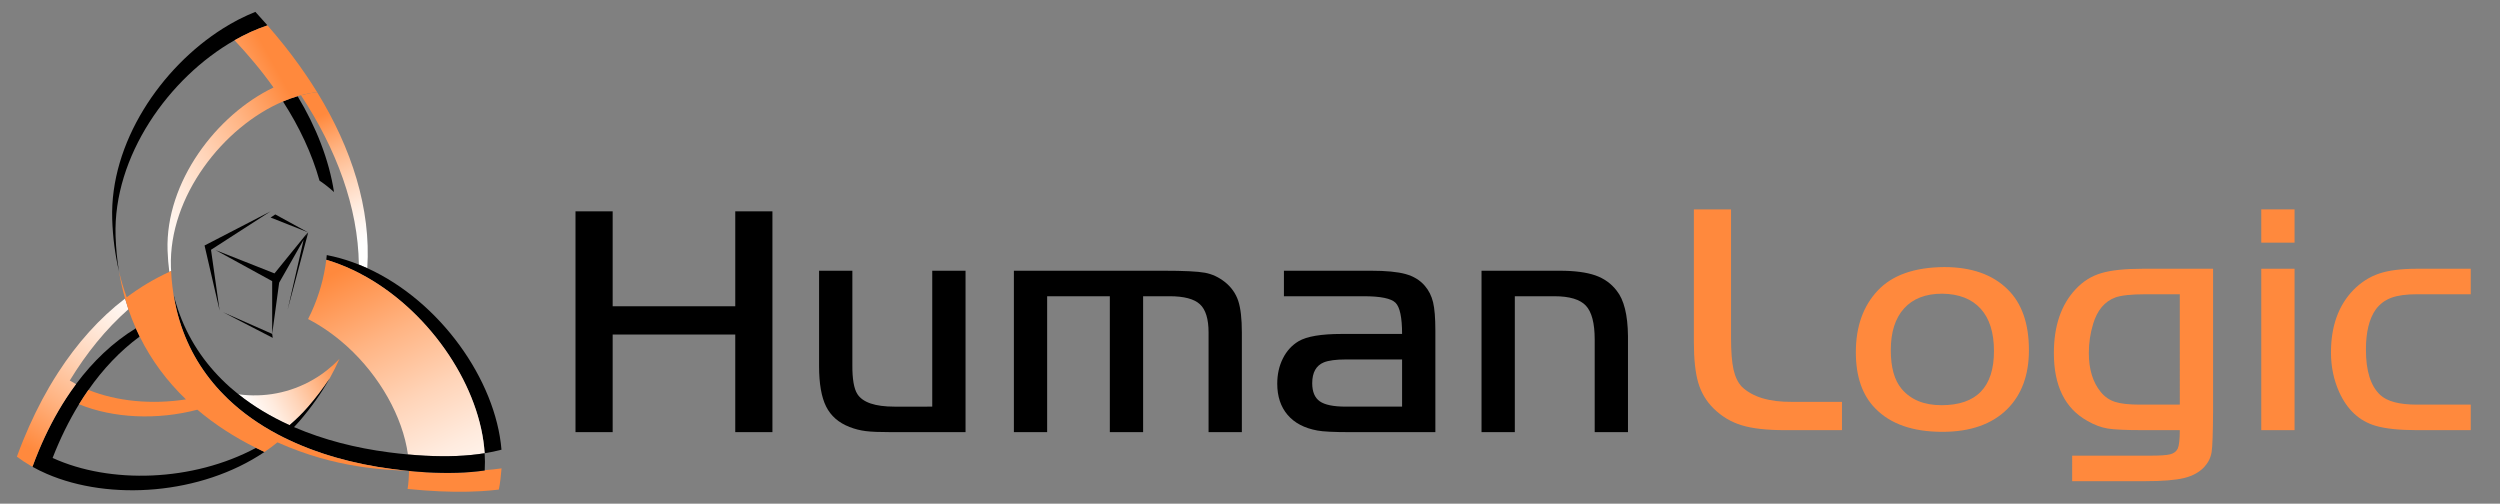 <?xml version="1.0" encoding="utf-8"?>
<!-- Generator: Adobe Illustrator 16.0.0, SVG Export Plug-In . SVG Version: 6.00 Build 0)  -->
<!DOCTYPE svg PUBLIC "-//W3C//DTD SVG 1.1//EN" "http://www.w3.org/Graphics/SVG/1.1/DTD/svg11.dtd">
<svg version="1.1" id="Layer_1" xmlns="http://www.w3.org/2000/svg" xmlns:xlink="http://www.w3.org/1999/xlink" x="0px" y="0px"
	 width="1085.115px" height="218.609px" viewBox="0 0 1085.115 218.609" enable-background="new 0 0 1085.115 218.609"
	 xml:space="preserve">
<rect x="0" y="0" width="1085.115" height="218.609" fill="#808080" stroke="none"/>
<g>
	<path d="M335.269,91.741v95.83h-16.132V145.19h-53.211v42.381h-16.132v-95.83h16.132v41.179h53.211V91.741H335.269z"/>
	<path d="M404.639,176.496v-58.987h14.449v70.063H386.97c-5.016,0-8.749-0.142-11.188-0.453c-2.438-0.301-4.783-0.903-7.045-1.793
		c-4.728-1.832-8.114-4.787-10.157-8.864c-2.043-4.077-3.063-9.935-3.063-17.578v-41.374h14.45v40.882
		c-0.048,6.088,0.675,10.3,2.164,12.635c2.329,3.647,7.701,5.471,16.103,5.471H404.639z"/>
	<path d="M440.075,117.508h64.814c8.966,0,15.012,0.292,18.144,0.88c3.126,0.585,6.042,1.957,8.751,4.113
		c2.713,2.207,4.595,4.896,5.661,8.056c1.045,3.166,1.578,7.751,1.578,13.751v43.263h-14.449v-43.262
		c0-5.847-1.249-9.936-3.755-12.246c-2.515-2.322-6.902-3.48-13.163-3.48h-11.488v58.988h-14.447v-58.988h-27.208v58.988h-14.439
		V117.508z"/>
	<path d="M608.568,144.951c0-7.144-0.951-11.66-2.848-13.54c-1.901-1.885-6.492-2.829-13.787-2.829h-34.651v-11.074h37.832
		c6.513,0,11.506,0.483,14.979,1.444c3.475,0.965,6.243,2.651,8.295,5.044c1.766,2.024,2.969,4.425,3.637,7.203
		c0.658,2.772,0.991,6.848,0.991,12.203v44.169h-37.06c-7.018,0-11.734-0.233-14.151-0.702c-5.636-1.024-9.945-3.286-12.934-6.797
		c-2.984-3.5-4.484-8.013-4.484-13.528c0-4.059,0.817-7.72,2.453-10.971c1.625-3.241,3.904-5.734,6.816-7.467
		c3.559-2.1,9.783-3.155,18.685-3.155H608.568z M608.568,156.025H584.1c-4.248,0-7.418,0.424-9.489,1.255
		c-3.367,1.392-5.049,4.408-5.049,9.051c0,3.714,1.101,6.337,3.301,7.873c2.201,1.533,5.949,2.292,11.238,2.292h24.468V156.025z"/>
	<path d="M643.047,117.508h33.936c6.438,0,11.576,0.675,15.437,2.009c3.842,1.346,6.954,3.571,9.312,6.678
		c3.156,3.932,4.789,10.489,4.886,19.667v41.709h-14.448v-40.236c0-7.024-1.272-11.91-3.807-14.645
		c-2.553-2.737-7.106-4.108-13.67-4.108h-17.19v58.989h-14.454V117.508z"/>
</g>
<g>
	<path fill="#FF893D" d="M735.216,90.877h16.131v55.685c0,5.991,0.355,10.585,1.07,13.792c0.715,3.199,1.928,5.72,3.653,7.545
		c4.665,4.444,11.94,6.623,21.824,6.524h21.606v12.281h-24.776c-7.827,0-14.074-0.692-18.725-2.108
		c-4.65-1.405-8.722-3.847-12.224-7.307c-3.144-3.09-5.368-6.815-6.648-11.148c-1.281-4.335-1.912-10.249-1.912-17.756V90.877z"/>
	<path fill="#FF893D" d="M843.9,115.923c11.8,0,20.978,3.219,27.514,9.68c6.154,6.036,9.232,14.83,9.232,26.39
		c0,10.755-3.13,19.272-9.38,25.546c-6.637,6.598-16.027,9.896-28.183,9.896c-12.793,0-22.482-3.368-29.072-10.109
		c-5.664-5.706-8.493-13.85-8.493-24.428c0-11.131,3.17-20.064,9.521-26.805C821.341,119.408,830.954,116.005,843.9,115.923z
		 M843.005,127.474c-7.165,0-12.684,2.131-16.536,6.377c-3.856,4.251-5.78,10.298-5.78,18.142c0,7.471,1.568,13.072,4.709,16.805
		c3.988,4.719,9.749,7.075,17.313,7.075c15.175,0,22.763-7.84,22.763-23.53c0-7.984-1.927-14.105-5.781-18.353
		C855.833,129.741,850.274,127.57,843.005,127.474z"/>
	<path fill="#FF893D" d="M960.574,116.647v62.085c-0.058,9.29-0.26,15.122-0.63,17.479c-0.363,2.361-1.404,4.493-3.121,6.408
		c-2.164,2.338-5.108,3.964-8.838,4.871c-3.738,0.91-9.368,1.363-16.93,1.363h-31.641V197.78h33.87c4.255,0,7.152-0.196,8.69-0.586
		c1.531-0.393,2.625-1.214,3.263-2.459c0.591-1.334,0.891-4.016,0.891-8.03h-15.897c-7.398,0-12.542-0.232-15.406-0.7
		c-2.868-0.471-5.833-1.589-8.897-3.369c-9.639-5.391-14.458-15.187-14.458-29.385c0-11.757,3.142-20.977,9.417-27.685
		c3.113-3.369,6.803-5.707,11.084-6.987c4.268-1.292,10.357-1.932,18.261-1.932H960.574z M946.128,127.72h-14.781
		c-6.232,0-10.63,0.467-13.21,1.398c-4.645,1.73-7.858,5.567-9.637,11.501c-1.238,4.12-1.854,8.301-1.854,12.566
		c0,7.11,1.729,12.766,5.195,16.979c1.682,2.057,3.738,3.485,6.188,4.273c2.449,0.798,6.054,1.191,10.797,1.191h17.302V127.72z"/>
	<path fill="#FF893D" d="M981.496,105.322V90.877h14.446v14.445H981.496z M981.496,116.647h14.446v70.057h-14.446V116.647z"/>
	<path fill="#FF893D" d="M1072.423,116.647v11.072h-23.379c-4.677,0-8.38,0.51-11.129,1.537c-2.764,1.031-4.992,2.72-6.715,5.055
		c-2.85,3.975-4.277,9.796-4.277,17.468c0,9.172,2.033,15.697,6.123,19.578c2.992,2.847,8.329,4.271,15.998,4.271h23.379v11.076
		h-23.379c-7.677,0-13.66-0.63-17.94-1.896c-7.04-2.054-12.315-6.956-15.809-14.682c-2.361-5.298-3.543-11.007-3.543-17.149
		c0-11.341,3.222-20.359,9.674-27.059c3.304-3.369,7.031-5.758,11.187-7.165c4.155-1.417,9.641-2.106,16.432-2.106H1072.423z"/>
</g>
<linearGradient id="SVGID_1_" gradientUnits="userSpaceOnUse" x1="159.852" y1="104.69" x2="135.753" y2="51.672">
	<stop  offset="0.006" style="stop-color:#FFFFFE"/>
	<stop  offset="0.109" style="stop-color:#FFF9F5"/>
	<stop  offset="0.274" style="stop-color:#FFEBDE"/>
	<stop  offset="0.481" style="stop-color:#FFD4B8"/>
	<stop  offset="0.721" style="stop-color:#FFB483"/>
	<stop  offset="0.986" style="stop-color:#FF8B40"/>
	<stop  offset="1" style="stop-color:#FF893D"/>
</linearGradient>
<path fill="url(#SVGID_1_)" d="M155.766,114.845c1.222,0.479,2.442,1.002,3.651,1.548c1.674-25.808-6.82-52.066-21.776-76.398
	c-2.327,0.263-4.67,0.72-7.016,1.349C145.934,64.617,155.426,89.819,155.766,114.845z"/>
<path d="M129.173,41.745c-2.121,0.632-4.247,1.39-6.353,2.292c7.112,11.052,12.566,22.621,15.861,34.376
	c2.213,1.475,4.329,3.14,6.309,4.978C142.783,69.213,137.217,55.135,129.173,41.745z"/>
<linearGradient id="SVGID_2_" gradientUnits="userSpaceOnUse" x1="107.339" y1="181.863" x2="148.557" y2="158.992">
	<stop  offset="0.006" style="stop-color:#FFFFFE"/>
	<stop  offset="0.109" style="stop-color:#FFF9F5"/>
	<stop  offset="0.274" style="stop-color:#FFEBDE"/>
	<stop  offset="0.481" style="stop-color:#FFD4B8"/>
	<stop  offset="0.721" style="stop-color:#FFB483"/>
	<stop  offset="0.986" style="stop-color:#FF8B40"/>
	<stop  offset="1" style="stop-color:#FF893D"/>
</linearGradient>
<path fill="url(#SVGID_2_)" d="M136.052,164.696c-10.219,5.959-21.654,7.943-32.54,6.445c6.619,5.278,14.076,9.728,22.163,13.394
	c2.885-2.457,5.592-5.107,8.082-7.981c3.494-4.038,6.595-8.143,9.337-12.313c1.588-2.812,3.002-5.662,4.276-8.518
	C144.121,159.148,140.348,162.196,136.052,164.696z"/>
<path d="M111.102,194.395c-27.395,14.689-63.277,15.803-88.272,4.373c3.222-8.272,7.046-16.097,11.472-23.305
	c1.306-2.131,2.67-4.204,4.081-6.225c6.347-9.069,13.761-16.94,22.243-23.166c-0.586-1.172-1.136-2.366-1.671-3.579
	c-9.99,6.114-18.642,14.396-25.961,24.239c-1.47,1.97-2.891,4.003-4.259,6.103c-4.567,7.021-8.547,14.683-11.93,22.794
	c-0.955,2.297-1.861,4.609-2.719,6.972c1.988,1.116,4.055,2.136,6.213,3.068c27.334,11.84,66.914,9.117,94.498-9.491
	C113.543,195.6,112.317,195.014,111.102,194.395z"/>
<linearGradient id="SVGID_3_" gradientUnits="userSpaceOnUse" x1="58.802" y1="122.182" x2="11.863" y2="194.097">
	<stop  offset="0.006" style="stop-color:#FFFFFE"/>
	<stop  offset="0.109" style="stop-color:#FFF9F5"/>
	<stop  offset="0.274" style="stop-color:#FFEBDE"/>
	<stop  offset="0.481" style="stop-color:#FFD4B8"/>
	<stop  offset="0.721" style="stop-color:#FFB483"/>
	<stop  offset="0.986" style="stop-color:#FF8B40"/>
	<stop  offset="1" style="stop-color:#FF893D"/>
</linearGradient>
<path fill="url(#SVGID_3_)" d="M55.722,134.227c-0.513-1.525-0.991-3.074-1.437-4.643c-11.208,8.575-20.872,19.491-29.013,32.059
	c-1.321,2.056-2.619,4.153-3.872,6.288c-4.238,7.277-8.005,15.028-11.306,23.112c-0.964,2.367-1.885,4.758-2.764,7.168
	c1.854,1.406,3.842,2.706,5.914,3.912c0.278,0.154,0.555,0.313,0.841,0.478c0.858-2.362,1.764-4.675,2.719-6.972
	c3.383-8.111,7.363-15.772,11.93-22.794c1.368-2.1,2.789-4.133,4.259-6.103c-0.927-0.497-1.839-1.022-2.71-1.56
	C37.467,153.342,45.949,142.845,55.722,134.227z"/>
<path d="M110.846,5.15c-2.314,0.918-4.604,1.968-6.88,3.121c-0.239,0.123-0.494,0.247-0.733,0.37
	c-2.171,1.134-4.333,2.37-6.456,3.714C69.852,29.305,47.628,62.032,48.706,95.147c0.258,8.025,1.272,15.559,2.941,22.646
	c-0.806-4.929-1.313-10.053-1.482-15.399c-1.126-34.561,23.141-68.708,51.638-84.919c2.16-1.234,4.357-2.362,6.56-3.38
	c0.242-0.111,0.486-0.215,0.726-0.338c2.321-1.037,4.668-1.949,7.017-2.747C114.345,8.99,112.588,7.045,110.846,5.15z"/>
<linearGradient id="SVGID_4_" gradientUnits="userSpaceOnUse" x1="52.728" y1="87.155" x2="128.532" y2="45.092">
	<stop  offset="0.006" style="stop-color:#FFFFFE"/>
	<stop  offset="0.109" style="stop-color:#FFF9F5"/>
	<stop  offset="0.274" style="stop-color:#FFEBDE"/>
	<stop  offset="0.481" style="stop-color:#FFD4B8"/>
	<stop  offset="0.721" style="stop-color:#FFB483"/>
	<stop  offset="0.986" style="stop-color:#FF8B40"/>
	<stop  offset="1" style="stop-color:#FF893D"/>
</linearGradient>
<path fill="url(#SVGID_4_)" d="M133.241,33.166c-4.061-6.019-8.503-11.917-13.284-17.626c-1.282-1.552-2.573-3.051-3.853-4.529
	c-2.349,0.798-4.696,1.709-7.017,2.747c-0.24,0.124-0.484,0.228-0.726,0.338c-2.202,1.018-4.399,2.146-6.56,3.38
	c2.804,2.985,5.643,6.179,8.501,9.603c2.976,3.553,5.782,7.193,8.415,10.899c-24.78,11.86-46.947,41.074-45.988,70.669
	c0.109,3.217,0.371,6.336,0.764,9.368c0.255-0.118,0.517-0.241,0.778-0.354c-0.035-0.586-0.066-1.175-0.082-1.764
	c-1.002-30.643,22.798-60.873,48.63-71.859c2.106-0.901,4.232-1.659,6.353-2.292c0.484-0.143,0.966-0.274,1.452-0.402
	c2.345-0.629,4.689-1.085,7.016-1.349C136.226,37.695,134.766,35.428,133.241,33.166z"/>
<path d="M159.417,116.393c-1.208-0.546-2.429-1.069-3.651-1.548c-3.613-1.452-7.296-2.635-11.06-3.517
	c-0.944-0.224-1.904-0.419-2.869-0.616c-0.062,0.689-0.134,1.363-0.218,2.042c0.879,0.257,1.756,0.531,2.627,0.823
	c3.932,1.326,7.774,2.963,11.5,4.873c1.117,0.576,2.226,1.188,3.336,1.804c28.566,16.203,49.508,48.256,51.277,76.472
	c2.56-0.409,4.992-0.922,7.308-1.534C215.164,164.993,191.094,130.79,159.417,116.393z"/>
<linearGradient id="SVGID_5_" gradientUnits="userSpaceOnUse" x1="204.5" y1="226.421" x2="149.734" y2="116.013">
	<stop  offset="0.006" style="stop-color:#FFFFFE"/>
	<stop  offset="0.109" style="stop-color:#FFF9F5"/>
	<stop  offset="0.274" style="stop-color:#FFEBDE"/>
	<stop  offset="0.481" style="stop-color:#FFD4B8"/>
	<stop  offset="0.721" style="stop-color:#FFB483"/>
	<stop  offset="0.986" style="stop-color:#FF8B40"/>
	<stop  offset="1" style="stop-color:#FF893D"/>
</linearGradient>
<path fill="url(#SVGID_5_)" d="M159.083,120.253c-1.11-0.615-2.219-1.228-3.336-1.804c-3.726-1.91-7.568-3.547-11.5-4.873
	c-0.871-0.292-1.749-0.566-2.627-0.823c-0.949,7.672-3.048,15.293-6.458,22.748c-0.452,0.99-0.931,1.987-1.447,2.985
	c0.083,0.033,0.162,0.081,0.227,0.116c5.696,2.966,11.048,6.727,15.917,11.045c0.302,0.265,0.606,0.535,0.906,0.801
	c14.084,12.852,23.978,30.369,26.306,46.805c2.55,0.226,5.058,0.415,7.492,0.543c9.613,0.508,18.227,0.16,25.798-1.071
	C208.592,168.509,187.65,136.457,159.083,120.253z"/>
<path fill="#FF893D" d="M210.387,204.087c-0.003,0.05-0.003,0.083-0.003,0.122c-7.502,1.081-15.986,1.346-25.411,0.791
	c-2.392-0.144-4.875-0.352-7.39-0.592c0,0-0.01,0-0.02-0.008c-0.073,2.417-0.281,5.778-0.654,7.823
	c2.457,0.252,4.854,0.458,7.211,0.63c8.957,0.668,17.258,0.792,24.88,0.329c2.577-0.158,5.081-0.39,7.5-0.68
	c0.586-2.456,0.984-6.62,1.191-9.207C215.34,203.631,212.891,203.887,210.387,204.087z"/>
<path d="M210.361,196.725c-7.571,1.231-16.185,1.579-25.798,1.071c-2.435-0.128-4.942-0.317-7.492-0.543
	c-2.702-0.255-5.448-0.553-8.288-0.925c-14.446-1.876-28.3-5.433-40.774-10.78c-0.128-0.05-0.261-0.111-0.389-0.168
	c0.774-0.813,1.541-1.646,2.292-2.509c5.244-6.067,9.612-12.289,13.182-18.631c-2.743,4.17-5.843,8.274-9.337,12.313
	c-2.49,2.874-5.197,5.524-8.082,7.981c-8.118-3.678-15.604-8.146-22.245-13.444l-3.587-3.016
	c-9.646-8.571-17.208-19.081-21.876-31.695c-0.251-0.685-0.501-1.375-0.74-2.073c-0.729-2.148-1.371-4.363-1.938-6.648
	c0.369,2.326,0.816,4.608,1.355,6.827c0.181,0.739,0.367,1.471,0.562,2.202c3.503,12.961,9.855,23.908,18.323,33.005
	c-0.023,0,3.348,3.398,3.384,3.441c6.302,6.031,13.586,11.148,21.619,15.413c0.474,0.246,2.484,1.274,2.484,1.274l1.222,0.582
	c13.781,6.694,29.491,11.034,45.999,13.179c2.503,0.329,4.934,0.589,7.326,0.819l0.02,0.008c2.516,0.24,4.998,0.448,7.39,0.592
	c9.425,0.555,17.909,0.29,25.411-0.791c0-0.039,0-0.072,0.003-0.122C210.532,201.678,210.521,199.217,210.361,196.725z"/>
<path fill="#FF893D" d="M177.667,204.417c-0.031,0-0.042-0.008-0.084-0.008c-2.399-0.238-4.834-0.498-7.346-0.827
	c-16.994-2.206-33.158-6.727-47.221-13.761c-0.835-0.416-1.667-0.837-2.484-1.274c-8.033-4.265-15.317-9.382-21.619-15.413
	c-1.165-1.118-2.292-2.263-3.384-3.441c-8.467-9.097-14.82-20.044-18.323-33.005c-0.195-0.731-0.381-1.463-0.562-2.202
	c-0.539-2.219-0.986-4.501-1.355-6.827c-0.339-2.175-0.614-4.411-0.807-6.695c-0.092-1.084-0.158-2.197-0.211-3.303
	c-0.261,0.113-0.523,0.236-0.778,0.354c-6.572,2.999-12.732,6.705-18.492,11.031c-1.316-3.615-2.435-7.373-3.354-11.252
	c0.677,4.071,1.567,8,2.638,11.791c0.446,1.569,0.924,3.117,1.437,4.643c0.963,2.836,2.042,5.591,3.232,8.267
	c0.535,1.213,1.085,2.407,1.671,3.579c5.107,10.358,11.92,19.437,20.079,27.271c-14.815,2.315-30.003,0.885-42.322-4.105
	c-1.411,2.021-2.775,4.094-4.081,6.225c14.829,6.075,33.848,6.966,51.361,2.364c7.59,6.443,16.146,11.948,25.439,16.567
	c1.216,0.619,2.441,1.205,3.694,1.783c1.941-1.312,3.825-2.708,5.641-4.183C146.072,203.471,167.104,203.826,177.667,204.417z"/>
<path d="M117.465,91.722l-28.682,14.836l6.538,28.217l-3.736-26.355L117.465,91.722z M117.465,94.419l16.164,6.403l-14.145-7.751
	L117.465,94.419z M133.795,100.822l-1.451,2.262l1.285-2.262l-14.485,17.844l-25.588-10.113l24.583,13.477v22.894l3.029-22.225
	l10.628-18.652l-6.94,30.321L133.795,100.822z M118.381,146.647l-0.242-1.723l-21.33-9.414L118.381,146.647z"/>
</svg>
